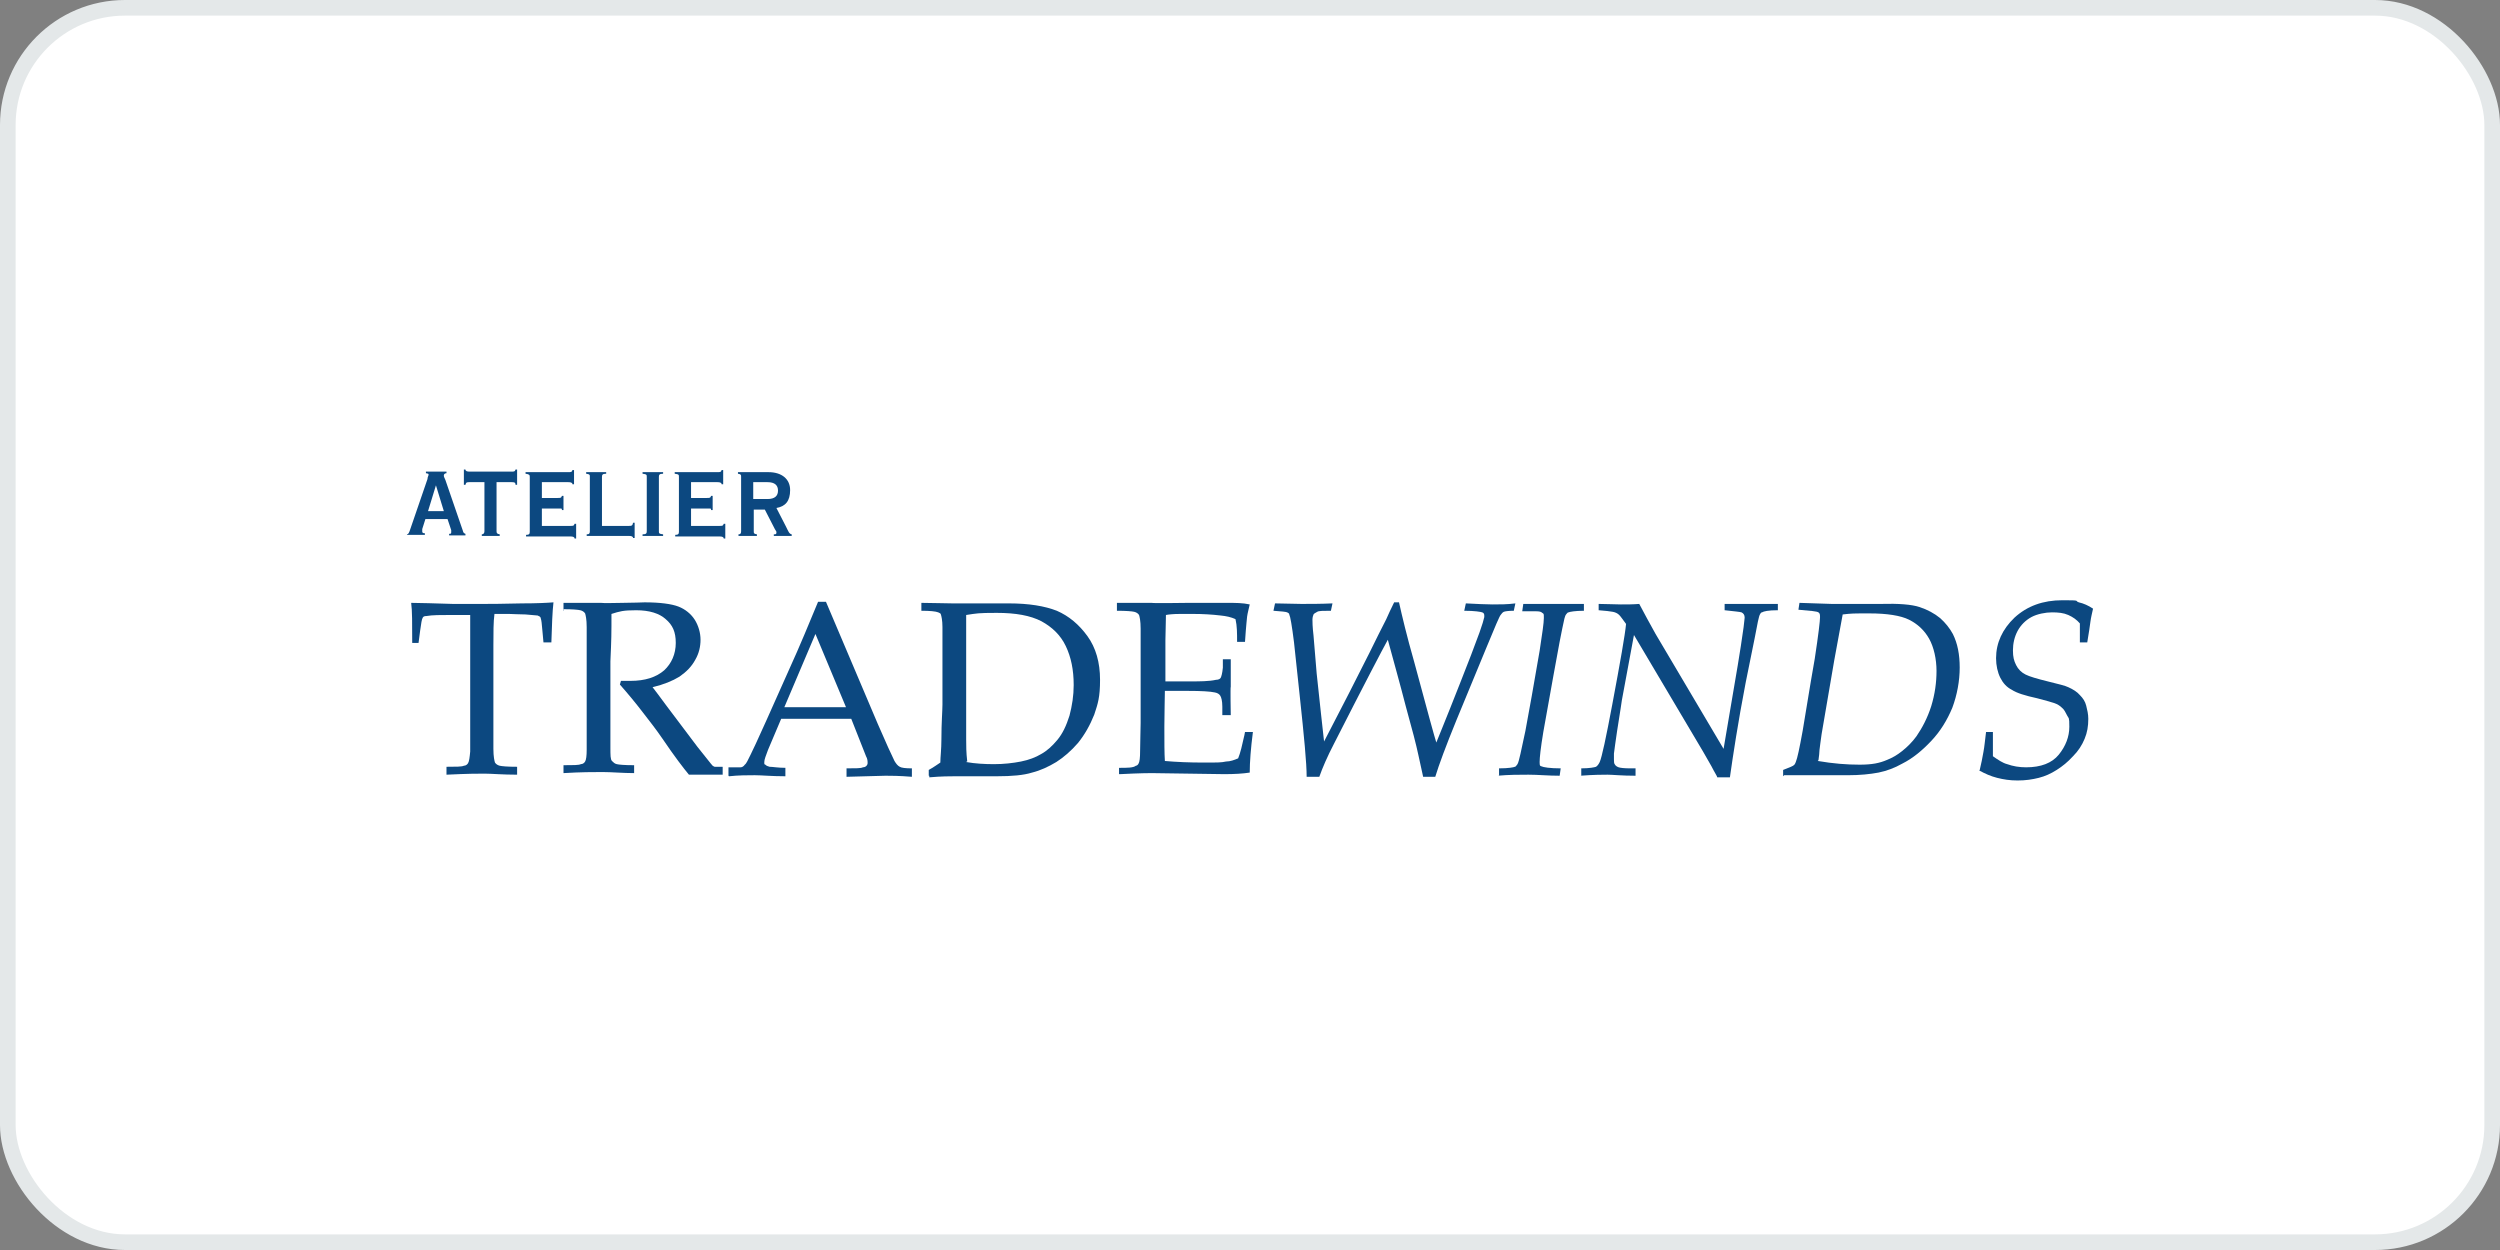 <?xml version="1.0" encoding="utf-8"?>
<svg xmlns="http://www.w3.org/2000/svg" fill="none" height="100%" overflow="visible" preserveAspectRatio="none" style="display: block;" viewBox="0 0 160 80" width="100%">
<rect x="0" y="0" width="160" height="80" fill="#808080" stroke="none"/>
<g id="Frame">
<rect fill="white" height="79" rx="7.5" width="159" x="0.5" y="0.5"/>
<rect height="79" rx="7.5" stroke="#E4E8E9" width="159" x="0.5" y="0.5"/>
<g id="Group">
<g id="Laag_1">
<g id="Group_2">
<path d="M26.855 41.147H26.382C26.382 39.899 26.382 39.056 26.315 38.583C26.888 38.583 27.765 38.617 28.98 38.651H30.936C31.273 38.651 32.117 38.651 33.399 38.617C34.343 38.617 35.018 38.583 35.422 38.55C35.355 39.123 35.321 40 35.288 41.113H34.782L34.714 40.371C34.68 39.932 34.647 39.663 34.613 39.595C34.613 39.528 34.579 39.494 34.545 39.46C34.545 39.46 34.478 39.426 34.41 39.393C34.343 39.393 34.073 39.359 33.635 39.325C33.196 39.325 32.825 39.292 32.589 39.292H31.645C31.577 39.798 31.577 40.472 31.577 41.316V47.927C31.577 48.433 31.645 48.703 31.678 48.804C31.746 48.905 31.847 48.973 31.982 49.007C32.117 49.04 32.488 49.074 33.095 49.074V49.58C32.151 49.58 31.476 49.513 31.004 49.513C30.531 49.513 29.992 49.513 28.575 49.58V49.074C29.182 49.074 29.553 49.074 29.688 49.007C29.823 49.007 29.924 48.905 29.958 48.838C30.025 48.737 30.059 48.467 30.093 48.096V39.359H28.878C28.204 39.359 27.664 39.359 27.293 39.426C27.158 39.426 27.091 39.46 27.057 39.528C26.989 39.629 26.956 39.899 26.888 40.371L26.787 41.147H26.855Z" fill="#0C4880" id="Vector"/>
<path d="M36.064 39.089V38.583H38.459C38.762 38.617 39.201 38.583 39.842 38.583C40.483 38.583 41.123 38.55 41.258 38.55C42.237 38.55 42.979 38.651 43.417 38.819C43.856 38.988 44.227 39.292 44.463 39.663C44.699 40.034 44.834 40.506 44.834 40.944C44.834 41.383 44.733 41.822 44.497 42.226C44.261 42.665 43.923 43.002 43.485 43.306C43.046 43.576 42.473 43.812 41.764 43.98C41.899 44.149 42.203 44.554 42.675 45.195L44.632 47.792C45.205 48.501 45.509 48.905 45.61 49.007C45.61 49.007 45.711 49.074 45.745 49.074C45.812 49.074 45.981 49.074 46.251 49.074V49.58C45.846 49.58 45.509 49.58 45.205 49.58C44.901 49.58 44.53 49.58 44.092 49.58C43.755 49.175 43.181 48.433 42.405 47.286C41.967 46.645 41.562 46.139 41.225 45.701C40.685 44.992 40.179 44.385 39.673 43.812L39.74 43.576H40.348C41.292 43.576 42.001 43.34 42.507 42.901C42.979 42.462 43.249 41.855 43.249 41.147C43.249 40.438 43.046 40 42.608 39.629C42.203 39.258 41.562 39.056 40.719 39.056C39.875 39.056 39.673 39.123 39.133 39.292C39.133 39.562 39.133 39.831 39.133 40.068C39.133 40.304 39.133 40.911 39.066 42.328V47.826C39.066 48.332 39.066 48.602 39.167 48.703C39.268 48.804 39.336 48.872 39.471 48.905C39.605 48.939 39.977 48.973 40.584 48.973V49.479C39.842 49.479 39.167 49.411 38.56 49.411C37.953 49.411 37.211 49.411 36.064 49.479V48.973C36.671 48.973 37.042 48.973 37.177 48.905C37.312 48.905 37.413 48.804 37.447 48.737C37.514 48.636 37.548 48.366 37.548 47.995V40.135C37.548 39.629 37.48 39.359 37.447 39.258C37.379 39.157 37.278 39.089 37.143 39.056C37.008 39.022 36.637 38.988 36.03 38.988L36.097 39.056L36.064 39.089Z" fill="#0C4880" id="Vector_2"/>
<path d="M46.622 49.647V49.108C47.026 49.108 47.296 49.108 47.398 49.108C47.499 49.108 47.6 49.04 47.667 48.939C47.769 48.871 47.87 48.635 48.038 48.298C48.14 48.096 48.477 47.387 49.05 46.105L51.007 41.72C51.209 41.248 51.681 40.169 52.356 38.516H52.862L56.168 46.308C56.708 47.556 57.079 48.366 57.247 48.703C57.349 48.871 57.45 49.007 57.585 49.074C57.686 49.141 57.956 49.175 58.361 49.175V49.715C57.551 49.647 56.977 49.647 56.674 49.647L54.178 49.715V49.175C54.751 49.175 55.122 49.175 55.223 49.108C55.358 49.108 55.426 49.04 55.459 49.007C55.493 48.973 55.527 48.905 55.527 48.838C55.527 48.737 55.527 48.568 55.426 48.399L54.481 46.004H49.995L49.152 47.995C49.017 48.366 48.915 48.602 48.915 48.77C48.915 48.939 48.915 48.905 48.983 48.939C49.05 49.007 49.118 49.04 49.253 49.074C49.455 49.074 49.792 49.141 50.265 49.141V49.681C49.388 49.681 48.747 49.614 48.308 49.614C47.87 49.614 47.263 49.614 46.655 49.681L46.622 49.647ZM50.231 45.262H54.144L52.188 40.573L50.197 45.262H50.231Z" fill="#0C4880" id="Vector_3"/>
<path d="M59.44 49.648V49.276C59.744 49.108 59.98 48.939 60.182 48.804C60.182 48.467 60.25 47.961 60.25 47.32C60.25 46.241 60.317 45.498 60.317 45.094V41.923C60.317 41.417 60.317 40.81 60.317 40.135C60.317 39.697 60.25 39.427 60.216 39.325C60.216 39.258 60.115 39.224 60.047 39.191C59.879 39.123 59.508 39.089 58.968 39.089V38.583C59.71 38.583 60.385 38.617 60.958 38.617H64.567C65.849 38.617 66.861 38.786 67.637 39.089C68.413 39.427 69.054 39.966 69.594 40.709C70.133 41.451 70.403 42.395 70.403 43.508C70.403 44.621 70.268 45.026 70.032 45.735C69.762 46.409 69.425 47.016 68.986 47.556C68.548 48.062 68.076 48.467 67.603 48.77C67.097 49.074 66.591 49.31 66.052 49.445C65.512 49.614 64.77 49.681 63.792 49.681H61.127C60.823 49.681 60.25 49.681 59.474 49.749V49.648H59.44ZM61.835 48.77C62.408 48.872 63.016 48.906 63.623 48.906C64.23 48.906 64.837 48.838 65.343 48.737C65.849 48.636 66.288 48.467 66.625 48.264C66.996 48.062 67.334 47.759 67.671 47.354C68.008 46.949 68.244 46.443 68.447 45.802C68.615 45.161 68.716 44.52 68.716 43.846C68.716 42.867 68.548 42.058 68.21 41.349C67.873 40.641 67.334 40.135 66.659 39.764C65.95 39.393 65.006 39.224 63.792 39.224C62.577 39.224 62.51 39.258 61.835 39.359C61.835 39.629 61.835 40.068 61.835 40.709V47.32C61.835 47.691 61.835 48.163 61.903 48.737H61.869L61.835 48.77Z" fill="#0C4880" id="Vector_4"/>
<path d="M71.618 49.648V49.142C72.157 49.142 72.528 49.142 72.697 49.007C72.764 49.007 72.832 48.939 72.866 48.872C72.933 48.77 72.967 48.501 72.967 48.062C72.967 47.388 73.001 46.78 73.001 46.274V40.236C73.001 39.73 72.933 39.46 72.899 39.359C72.832 39.258 72.731 39.191 72.596 39.157C72.461 39.123 72.09 39.089 71.483 39.089V38.583H73.709C73.709 38.617 76.07 38.583 76.07 38.583H78.533C79.039 38.583 79.545 38.583 79.983 38.684C79.916 38.988 79.848 39.224 79.815 39.46C79.815 39.494 79.747 40.034 79.68 41.08H79.174C79.174 40.54 79.174 40.068 79.073 39.629C78.803 39.494 78.465 39.427 78.128 39.393C77.555 39.325 76.981 39.292 76.374 39.292H75.531C75.092 39.292 74.788 39.325 74.62 39.359C74.62 39.933 74.586 40.472 74.586 40.978V43.609C75.159 43.609 75.733 43.609 76.239 43.609C76.745 43.609 77.386 43.609 77.824 43.508C77.993 43.508 78.094 43.441 78.128 43.373C78.162 43.306 78.229 43.103 78.263 42.732V42.193H78.769V43.947C78.735 43.947 78.769 45.768 78.769 45.768H78.229V45.229C78.229 44.858 78.162 44.621 78.094 44.52C78.027 44.419 77.926 44.352 77.757 44.318C77.453 44.25 76.88 44.217 76.037 44.217C75.193 44.217 75.193 44.217 74.552 44.217C74.552 44.723 74.519 45.498 74.519 46.511C74.519 47.522 74.519 48.197 74.552 48.703C75.294 48.77 76.138 48.804 77.049 48.804C77.959 48.804 78.162 48.804 78.465 48.737C78.735 48.737 79.005 48.636 79.241 48.534C79.309 48.366 79.376 48.163 79.444 47.894C79.545 47.421 79.646 47.084 79.68 46.848H80.186C80.051 47.894 79.983 48.77 79.983 49.445C79.545 49.513 79.005 49.546 78.364 49.546L73.709 49.479C73.642 49.479 72.967 49.479 71.685 49.546H71.618V49.648Z" fill="#0C4880" id="Vector_5"/>
<path d="M89.529 38.516C89.732 39.426 90.035 40.708 90.508 42.361C91.351 45.498 91.823 47.219 91.924 47.522C91.958 47.421 92.498 46.139 93.476 43.643C93.982 42.361 94.387 41.316 94.691 40.472C94.859 40 94.96 39.663 94.994 39.494V39.393C94.994 39.291 94.96 39.224 94.859 39.19C94.758 39.157 94.387 39.089 93.712 39.089L93.814 38.617C94.522 38.651 95.095 38.684 95.534 38.684C95.972 38.684 96.478 38.684 96.984 38.617L96.883 39.089C96.546 39.089 96.31 39.123 96.242 39.157C96.175 39.19 96.107 39.258 96.04 39.359C95.972 39.426 95.669 40.135 95.129 41.45C94.657 42.597 94.016 44.149 93.206 46.105C92.532 47.758 92.093 48.939 91.857 49.715H91.081L90.778 48.332C90.643 47.691 90.373 46.645 89.968 45.195C89.597 43.744 89.192 42.327 88.821 40.944C88.484 41.552 87.337 43.744 85.38 47.59C84.942 48.433 84.638 49.141 84.436 49.715H83.626C83.626 48.838 83.458 47.117 83.188 44.587L82.817 41.113C82.682 40.034 82.581 39.46 82.513 39.325C82.513 39.258 82.446 39.224 82.378 39.19C82.311 39.157 82.007 39.123 81.501 39.089L81.602 38.617C82.176 38.617 82.716 38.651 83.289 38.651C83.862 38.651 84.537 38.651 85.279 38.617L85.178 39.089C84.706 39.089 84.402 39.089 84.301 39.157C84.2 39.224 84.099 39.258 84.065 39.325C84.031 39.393 83.997 39.528 83.997 39.663C83.997 39.797 83.997 40.101 84.065 40.675C84.132 41.518 84.2 42.327 84.267 43.103C84.47 45.06 84.638 46.51 84.74 47.455L86.325 44.385L87.641 41.788C88.079 40.911 88.416 40.202 88.72 39.629C88.855 39.325 89.023 38.954 89.226 38.549H89.529V38.516Z" fill="#0C4880" id="Vector_6"/>
<path d="M95.939 49.647V49.175C96.546 49.175 96.883 49.108 96.951 49.074C97.018 49.074 97.052 48.973 97.119 48.905C97.221 48.737 97.355 48.028 97.625 46.78C97.861 45.532 98.165 43.812 98.536 41.653C98.705 40.54 98.806 39.865 98.806 39.561C98.806 39.258 98.806 39.291 98.705 39.224C98.637 39.157 98.536 39.123 98.334 39.123H97.423C97.423 39.089 97.49 38.651 97.49 38.651H101.37V39.089C100.796 39.089 100.459 39.157 100.391 39.19C100.324 39.19 100.29 39.258 100.256 39.291C100.189 39.359 100.155 39.46 100.121 39.595C99.953 40.337 99.717 41.552 99.413 43.272L98.772 46.848C98.603 47.859 98.536 48.5 98.536 48.77C98.536 49.04 98.57 49.006 98.637 49.04C98.772 49.108 99.211 49.175 99.885 49.175L99.818 49.647C99.076 49.647 98.435 49.58 97.828 49.58C97.221 49.58 96.58 49.58 95.837 49.647H95.939Z" fill="#0C4880" id="Vector_7"/>
<path d="M101.201 49.647V49.175C101.741 49.175 102.044 49.108 102.145 49.074C102.247 49.006 102.314 48.905 102.382 48.77C102.517 48.467 102.786 47.219 103.191 45.06C103.697 42.361 104.001 40.641 104.068 39.932C103.866 39.663 103.731 39.46 103.63 39.359C103.528 39.258 103.394 39.19 103.225 39.157C103.056 39.123 102.753 39.089 102.314 39.055V38.651C102.854 38.651 103.326 38.684 103.731 38.684C104.136 38.684 104.54 38.684 104.912 38.651L105.418 39.595L105.957 40.573L110.309 47.927L111.219 42.563C111.354 41.72 111.489 40.911 111.591 40.135C111.624 39.797 111.658 39.595 111.658 39.528C111.658 39.359 111.591 39.258 111.456 39.19C111.354 39.157 110.983 39.123 110.376 39.055V38.651H113.783V39.055C113.176 39.055 112.872 39.123 112.771 39.19C112.704 39.19 112.67 39.258 112.636 39.325C112.569 39.426 112.468 39.932 112.299 40.843L111.725 43.677C111.219 46.308 110.916 48.332 110.714 49.748H109.904C109.904 49.681 109.735 49.445 109.533 49.04C109.432 48.871 109.263 48.568 108.993 48.096L104.574 40.641L103.798 44.824C103.798 44.824 103.697 45.532 103.495 46.78C103.394 47.455 103.326 47.961 103.292 48.231V48.602C103.292 48.737 103.292 48.871 103.36 48.939C103.394 49.006 103.495 49.074 103.596 49.108C103.697 49.141 103.933 49.175 104.338 49.175H104.675V49.647C103.798 49.647 103.191 49.58 102.888 49.58C102.584 49.58 102.011 49.58 101.133 49.647H101.201Z" fill="#0C4880" id="Vector_8"/>
<path d="M114.12 49.648V49.276C114.559 49.108 114.795 49.007 114.795 48.973C114.829 48.973 114.896 48.872 114.93 48.77C115.031 48.534 115.166 47.894 115.369 46.78C115.807 44.082 116.077 42.53 116.144 42.159C116.38 40.607 116.482 39.73 116.482 39.494C116.482 39.258 116.448 39.258 116.38 39.191C116.279 39.123 115.875 39.089 115.099 39.022L115.166 38.583L117.224 38.651H120.361C121.508 38.617 122.351 38.684 122.857 38.853C123.363 39.022 123.802 39.258 124.173 39.562C124.51 39.865 124.78 40.203 124.982 40.574C125.286 41.181 125.421 41.889 125.421 42.732C125.421 43.576 125.252 44.486 124.949 45.296C124.611 46.106 124.173 46.814 123.599 47.421C123.026 48.028 122.419 48.534 121.744 48.872C121.272 49.142 120.732 49.344 120.226 49.445C119.686 49.546 119.045 49.614 118.27 49.614H117.055C116.313 49.614 115.875 49.614 115.74 49.614H114.188L114.12 49.681V49.648ZM116.347 48.703C117.325 48.872 118.202 48.939 119.012 48.939C119.821 48.939 120.293 48.838 120.766 48.636C121.103 48.501 121.407 48.332 121.744 48.062C122.081 47.792 122.385 47.489 122.655 47.118C123.026 46.578 123.363 45.937 123.599 45.195C123.835 44.419 123.937 43.677 123.937 42.935C123.937 42.193 123.768 41.417 123.464 40.877C123.161 40.337 122.722 39.933 122.182 39.663C121.643 39.393 120.766 39.258 119.653 39.258C118.539 39.258 118.539 39.258 117.932 39.325L117.392 42.26C117.19 43.407 116.92 44.992 116.583 46.983C116.515 47.421 116.482 47.759 116.448 47.995C116.448 48.163 116.414 48.4 116.38 48.669H116.347V48.703Z" fill="#0C4880" id="Vector_9"/>
<path d="M126.703 49.276C126.804 48.872 126.871 48.501 126.939 48.13C127.006 47.792 127.04 47.354 127.107 46.848H127.546V48.399C127.883 48.636 128.187 48.838 128.457 48.905C128.828 49.04 129.233 49.108 129.671 49.108C130.616 49.108 131.324 48.838 131.762 48.298C132.201 47.758 132.437 47.151 132.437 46.51C132.437 45.87 132.403 46.004 132.302 45.802C132.201 45.6 132.1 45.397 131.965 45.296C131.83 45.161 131.661 45.06 131.459 44.992C131.256 44.925 130.885 44.824 130.379 44.689C129.604 44.52 129.064 44.352 128.76 44.149C128.423 43.98 128.187 43.711 128.018 43.373C127.849 43.036 127.748 42.597 127.748 42.125C127.748 41.147 128.153 40.27 128.929 39.528C129.739 38.786 130.75 38.415 131.999 38.415C133.247 38.415 132.741 38.448 133.044 38.55C133.348 38.617 133.651 38.752 133.955 38.954C133.888 39.258 133.82 39.528 133.786 39.798C133.753 40.068 133.685 40.506 133.584 41.113H133.112V39.899C132.909 39.663 132.673 39.494 132.37 39.359C132.066 39.224 131.729 39.191 131.324 39.191C130.919 39.191 130.379 39.292 130.008 39.494C129.637 39.696 129.334 40 129.131 40.371C128.929 40.742 128.828 41.181 128.828 41.619C128.828 42.058 128.895 42.294 129.03 42.564C129.165 42.834 129.367 43.036 129.637 43.171C129.907 43.306 130.379 43.441 131.054 43.609C131.729 43.778 132.167 43.879 132.37 43.98C132.673 44.115 132.943 44.284 133.112 44.486C133.314 44.689 133.449 44.891 133.517 45.161C133.584 45.431 133.651 45.701 133.651 46.004C133.651 46.477 133.584 46.882 133.415 47.286C133.247 47.691 133.011 48.062 132.673 48.399C132.336 48.77 131.999 49.04 131.628 49.276C131.256 49.513 130.885 49.681 130.481 49.782C130.076 49.884 129.637 49.951 129.131 49.951C128.625 49.951 128.221 49.884 127.816 49.782C127.411 49.681 127.04 49.513 126.669 49.31L126.703 49.276Z" fill="#0C4880" id="Vector_10"/>
</g>
<g id="Group_3">
<path d="M26.045 34.299V34.198C26.146 34.198 26.18 34.063 26.214 33.995L27.36 30.656C27.36 30.521 27.428 30.454 27.428 30.386C27.428 30.319 27.428 30.319 27.259 30.285V30.184H28.575V30.285C28.474 30.285 28.406 30.352 28.406 30.42C28.406 30.487 28.406 30.521 28.507 30.724L29.621 33.962C29.654 34.097 29.688 34.13 29.789 34.164V34.265H28.744V34.164C28.845 34.164 28.878 34.164 28.878 34.063V33.928L28.642 33.22H27.226L27.023 33.861V33.995C27.023 34.063 27.023 34.13 27.192 34.13V34.232H26.045V34.299ZM28.406 32.714L27.9 31.061L27.394 32.714H28.44H28.406Z" fill="#0C4880" id="Vector_11"/>
<path d="M30.835 34.299V34.198C30.936 34.198 31.004 34.13 31.004 33.996V30.858H30.059C29.89 30.858 29.823 30.858 29.789 31.027H29.688V30.049H29.789C29.789 30.15 29.89 30.184 30.059 30.184H32.724C32.893 30.184 32.96 30.184 32.994 30.049H33.095V31.027H32.994C32.994 30.858 32.893 30.858 32.724 30.858H31.779V33.996C31.779 34.13 31.813 34.164 31.982 34.198V34.299H30.835Z" fill="#0C4880" id="Vector_12"/>
<path d="M34.714 33.658H36.502C36.671 33.658 36.738 33.658 36.772 33.523H36.873V34.468H36.772C36.772 34.367 36.671 34.333 36.502 34.333H33.668V34.232C33.871 34.232 33.905 34.164 33.905 34.029V30.521C33.905 30.386 33.871 30.353 33.635 30.319V30.218H36.367C36.536 30.218 36.603 30.218 36.637 30.083H36.738V30.994H36.637C36.637 30.892 36.536 30.858 36.367 30.858H34.68V31.87H35.692C35.861 31.87 35.928 31.87 35.962 31.736H36.063V32.646H35.962C35.962 32.579 35.962 32.545 35.895 32.545H34.68V33.658H34.714Z" fill="#0C4880" id="Vector_13"/>
<path d="M37.75 30.521C37.75 30.386 37.75 30.352 37.514 30.319V30.218H38.796V30.319C38.56 30.319 38.526 30.386 38.526 30.521V33.658H40.246C40.415 33.658 40.483 33.658 40.516 33.456H40.617V34.434H40.516C40.516 34.333 40.415 34.299 40.246 34.299H37.548V34.198C37.717 34.198 37.75 34.131 37.75 33.996V30.521Z" fill="#0C4880" id="Vector_14"/>
<path d="M41.123 34.299V34.198C41.359 34.198 41.393 34.131 41.393 33.996V30.521C41.393 30.386 41.393 30.352 41.123 30.319V30.218H42.439V30.319C42.203 30.319 42.169 30.386 42.169 30.521V33.996C42.169 34.131 42.169 34.164 42.439 34.198V34.299H41.123Z" fill="#0C4880" id="Vector_15"/>
<path d="M44.261 33.658H46.048C46.217 33.658 46.284 33.658 46.318 33.523H46.419V34.468H46.318C46.318 34.367 46.217 34.333 46.048 34.333H43.215V34.232C43.417 34.232 43.451 34.164 43.451 34.029V30.521C43.451 30.386 43.451 30.353 43.181 30.319V30.218H45.913C46.082 30.218 46.15 30.218 46.183 30.083H46.284V30.994H46.183C46.183 30.892 46.082 30.858 45.913 30.858H44.227V31.87H45.239C45.407 31.87 45.475 31.87 45.509 31.736H45.61V32.646H45.509C45.509 32.579 45.509 32.545 45.441 32.545H44.227V33.658H44.261Z" fill="#0C4880" id="Vector_16"/>
<path d="M47.263 34.299V34.198C47.398 34.198 47.431 34.131 47.431 33.996V30.521C47.431 30.386 47.431 30.352 47.229 30.319V30.218H49.185C50.029 30.218 50.568 30.656 50.568 31.364C50.568 32.073 50.265 32.41 49.691 32.511L50.298 33.692C50.467 34.029 50.501 34.164 50.669 34.198V34.299H49.523V34.198C49.624 34.198 49.691 34.198 49.691 34.097C49.691 33.996 49.691 34.029 49.59 33.861L48.949 32.613H48.241V33.996C48.241 34.131 48.241 34.164 48.443 34.198V34.299H47.263ZM48.207 31.938H49.118C49.59 31.938 49.792 31.735 49.792 31.398C49.792 31.061 49.59 30.858 49.118 30.858H48.207V31.938Z" fill="#0C4880" id="Vector_17"/>
</g>
</g>
</g>
</g>
</svg>